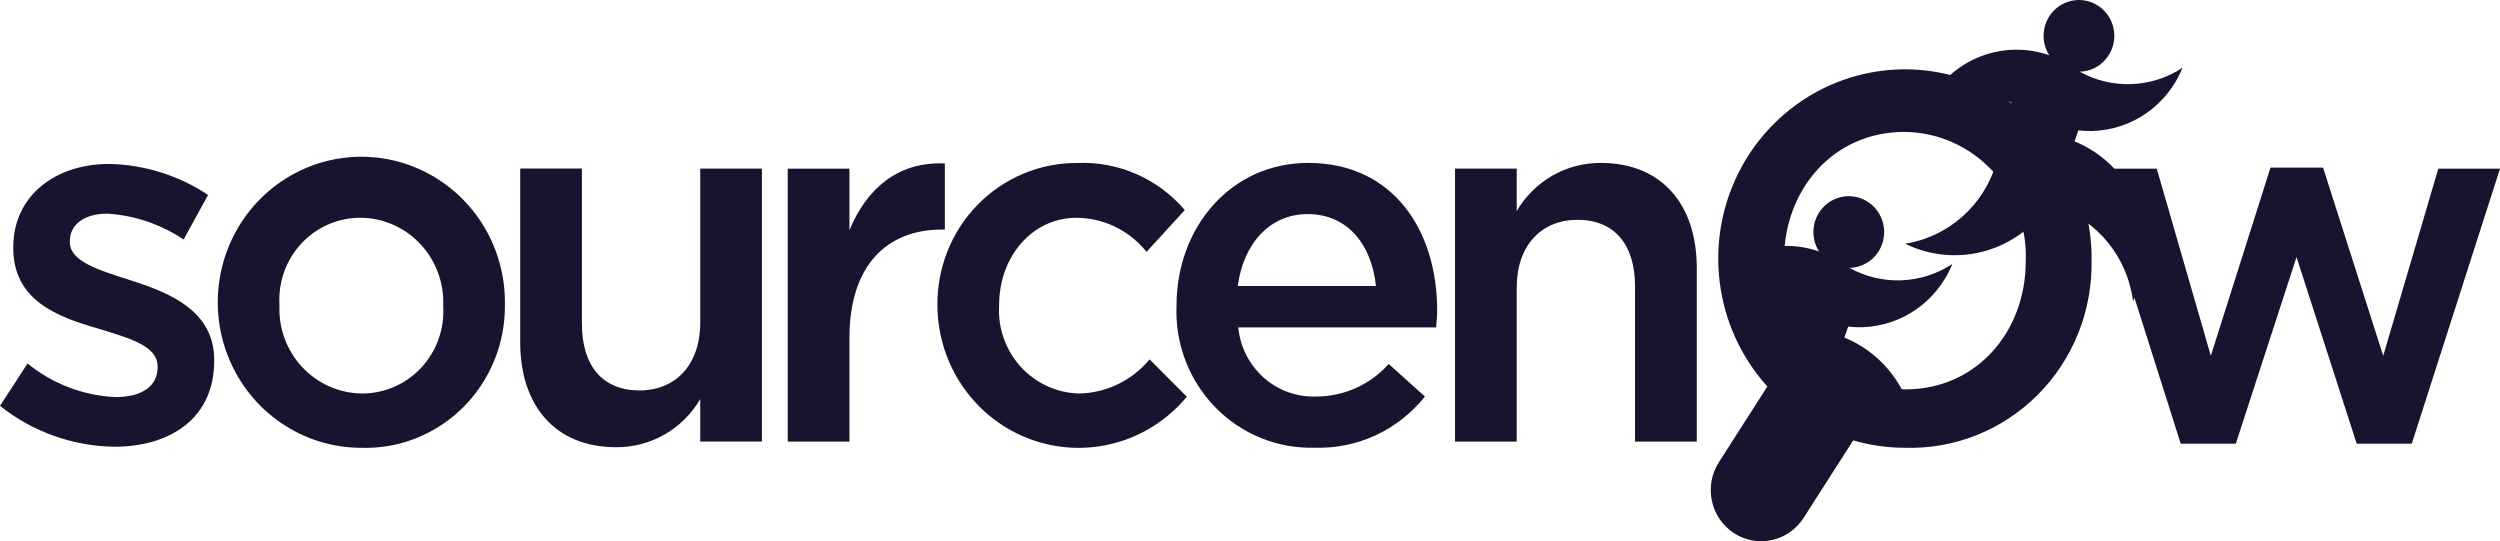 <svg width="97" height="21" viewBox="0 0 97 21" fill="none" xmlns="http://www.w3.org/2000/svg">
<path fill-rule="evenodd" clip-rule="evenodd" d="M74.201 16.187C74.036 15.496 73.71 14.855 73.25 14.318C72.791 13.78 72.212 13.362 71.561 13.097L71.71 12.673C72.448 12.757 73.194 12.625 73.861 12.293C74.528 11.962 75.087 11.444 75.473 10.8C75.58 10.622 75.673 10.435 75.751 10.242C75.162 10.63 74.479 10.849 73.776 10.876C73.073 10.903 72.376 10.736 71.759 10.394C72.063 10.388 72.356 10.28 72.593 10.087C72.83 9.894 72.997 9.626 73.067 9.327C73.138 9.027 73.109 8.712 72.984 8.431C72.859 8.151 72.646 7.92 72.377 7.775C72.109 7.63 71.801 7.58 71.501 7.632C71.202 7.684 70.928 7.835 70.722 8.062C70.516 8.288 70.391 8.578 70.365 8.885C70.339 9.192 70.415 9.499 70.579 9.757C69.799 9.484 68.954 9.469 68.165 9.714L67.939 11.36C68.342 11.371 68.74 11.447 69.119 11.582C68.972 12.175 68.766 12.998 68.639 13.5L69.681 15.119C69.681 15.119 70.045 15.324 70.557 15.557L70.565 15.545C70.661 15.57 70.756 15.598 70.851 15.631C71.119 15.721 71.379 15.838 71.626 15.978C71.947 16.088 72.278 16.163 72.615 16.202C73.144 16.23 73.675 16.225 74.204 16.187" fill="#171430"/>
<path d="M17.196 11.879C17.223 12.316 17.161 12.754 17.014 13.165C16.866 13.577 16.637 13.953 16.34 14.271C16.043 14.589 15.685 14.841 15.287 15.013C14.89 15.184 14.462 15.271 14.03 15.267C13.596 15.261 13.168 15.167 12.771 14.99C12.374 14.813 12.016 14.557 11.719 14.237C11.421 13.917 11.191 13.539 11.04 13.127C10.89 12.715 10.823 12.276 10.844 11.837C10.816 11.401 10.877 10.965 11.023 10.554C11.169 10.144 11.396 9.768 11.691 9.45C11.986 9.133 12.342 8.88 12.738 8.707C13.133 8.535 13.559 8.447 13.99 8.449C14.425 8.452 14.855 8.544 15.254 8.72C15.653 8.896 16.013 9.152 16.313 9.472C16.612 9.792 16.845 10.171 16.996 10.584C17.148 10.998 17.216 11.438 17.196 11.879V11.879ZM19.59 11.839C19.612 10.719 19.304 9.617 18.707 8.675C18.109 7.733 17.248 6.992 16.234 6.547C15.22 6.101 14.098 5.972 13.011 6.175C11.925 6.378 10.922 6.904 10.13 7.686C9.339 8.468 8.796 9.471 8.568 10.567C8.341 11.664 8.441 12.804 8.854 13.842C9.268 14.881 9.977 15.772 10.892 16.401C11.806 17.03 12.884 17.369 13.99 17.375C14.72 17.401 15.448 17.276 16.13 17.008C16.811 16.741 17.432 16.336 17.956 15.819C18.479 15.301 18.893 14.682 19.174 13.998C19.455 13.314 19.597 12.58 19.59 11.839V11.839Z" fill="#171430"/>
<path d="M27.169 12.521C27.169 14.166 26.199 15.149 24.814 15.149C23.389 15.149 22.578 14.206 22.578 12.558V6.54H20.184V13.28C20.184 15.747 21.549 17.352 23.904 17.352C24.561 17.357 25.209 17.188 25.782 16.861C26.355 16.533 26.833 16.059 27.169 15.486V17.131H29.563V6.543H27.169V12.521Z" fill="#171430"/>
<path d="M32.959 13.102C32.959 10.293 34.423 8.909 36.521 8.909H36.66V6.341C34.819 6.261 33.612 7.344 32.959 8.932V6.545H30.564V17.134H32.959L32.959 13.102Z" fill="#171430"/>
<path d="M46.046 15.389L44.604 13.944C44.27 14.347 43.856 14.672 43.389 14.901C42.921 15.129 42.411 15.254 41.893 15.268C41.462 15.261 41.038 15.166 40.644 14.988C40.251 14.809 39.898 14.552 39.605 14.232C39.313 13.911 39.088 13.534 38.944 13.122C38.8 12.711 38.739 12.274 38.766 11.838C38.766 9.973 40.033 8.45 41.774 8.45C42.295 8.454 42.808 8.574 43.277 8.803C43.746 9.032 44.159 9.364 44.486 9.774L45.97 8.15C45.455 7.546 44.812 7.068 44.088 6.752C43.365 6.436 42.581 6.29 41.794 6.324C41.076 6.32 40.364 6.462 39.701 6.74C39.037 7.019 38.435 7.429 37.93 7.946C37.425 8.464 37.027 9.078 36.759 9.754C36.492 10.43 36.36 11.152 36.372 11.88C36.383 13.015 36.738 14.12 37.387 15.044C38.036 15.969 38.95 16.67 40.004 17.052C41.059 17.435 42.203 17.48 43.284 17.183C44.365 16.886 45.33 16.261 46.049 15.391" fill="#171430"/>
<path d="M48.025 11.097C48.242 9.452 49.27 8.307 50.735 8.307C52.319 8.307 53.226 9.53 53.387 11.097H48.025ZM48.044 12.702H55.722C55.742 12.461 55.762 12.261 55.762 12.038C55.762 8.968 54.08 6.321 50.755 6.321C47.767 6.321 45.649 8.808 45.649 11.857C45.619 12.583 45.736 13.307 45.993 13.985C46.251 14.663 46.644 15.28 47.147 15.797C47.65 16.315 48.253 16.721 48.918 16.992C49.583 17.263 50.296 17.392 51.013 17.371C51.828 17.397 52.638 17.231 53.38 16.887C54.121 16.542 54.774 16.028 55.287 15.385L53.882 14.123C53.524 14.523 53.087 14.842 52.599 15.059C52.112 15.277 51.585 15.388 51.052 15.385C50.308 15.409 49.583 15.144 49.025 14.646C48.467 14.147 48.116 13.452 48.045 12.701L48.044 12.702Z" fill="#171430"/>
<path d="M58.849 11.156C58.849 9.511 59.818 8.529 61.204 8.529C62.628 8.529 63.44 9.471 63.44 11.116V17.134H65.835V10.394C65.835 7.927 64.469 6.322 62.115 6.322C61.457 6.317 60.809 6.486 60.236 6.813C59.663 7.141 59.185 7.615 58.849 8.188V6.543H56.455V17.134H58.849L58.849 11.156Z" fill="#171430"/>
<path d="M78.599 10.133C78.599 12.882 76.68 15.108 73.928 15.108C73.291 15.103 72.661 14.968 72.076 14.711C71.492 14.454 70.964 14.081 70.525 13.613C70.085 13.145 69.743 12.592 69.519 11.987C69.294 11.383 69.192 10.738 69.219 10.093C69.219 7.345 71.138 5.118 73.889 5.118C74.526 5.123 75.156 5.258 75.741 5.515C76.325 5.772 76.853 6.146 77.293 6.614C77.732 7.081 78.074 7.634 78.299 8.239C78.523 8.843 78.625 9.487 78.599 10.133V10.133ZM81.155 10.093C81.167 8.639 80.753 7.214 79.965 5.999C79.177 4.784 78.051 3.834 76.73 3.268C75.408 2.702 73.951 2.547 72.543 2.822C71.134 3.097 69.838 3.789 68.818 4.812C67.798 5.834 67.101 7.14 66.814 8.565C66.527 9.99 66.665 11.469 67.208 12.814C67.752 14.16 68.677 15.311 69.867 16.123C71.057 16.935 72.458 17.37 73.892 17.374C74.847 17.405 75.799 17.239 76.688 16.885C77.578 16.531 78.387 15.997 79.066 15.316C79.746 14.634 80.281 13.82 80.639 12.922C80.998 12.024 81.172 11.061 81.152 10.093H81.155Z" fill="#171430"/>
<path d="M90.135 6.503H88.095L85.78 13.805L83.682 6.544H81.228L84.612 17.215H86.75L89.105 9.974L91.44 17.215H93.577L97 6.544H94.606L92.469 13.805L90.135 6.503Z" fill="#171430"/>
<path fill-rule="evenodd" clip-rule="evenodd" d="M82.76 11.69C83.043 11.137 83.21 10.53 83.248 9.908C83.286 9.286 83.195 8.662 82.982 8.078C82.768 7.494 82.436 6.961 82.008 6.514C81.579 6.068 81.063 5.717 80.492 5.485L80.642 5.059C81.38 5.144 82.126 5.012 82.793 4.68C83.46 4.349 84.019 3.831 84.404 3.187C84.511 3.009 84.604 2.822 84.682 2.629C84.093 3.017 83.41 3.236 82.707 3.263C82.004 3.29 81.307 3.123 80.69 2.781C80.994 2.775 81.287 2.667 81.524 2.474C81.76 2.28 81.927 2.013 81.998 1.714C82.068 1.414 82.039 1.1 81.914 0.819C81.789 0.538 81.576 0.308 81.308 0.163C81.04 0.018 80.732 -0.032 80.432 0.02C80.133 0.072 79.859 0.223 79.653 0.449C79.448 0.676 79.322 0.965 79.296 1.272C79.271 1.579 79.346 1.886 79.511 2.144C78.67 1.85 77.755 1.856 76.918 2.162C76.081 2.467 75.373 3.054 74.911 3.824C74.804 4.003 74.711 4.19 74.633 4.383C75.133 4.054 75.702 3.845 76.294 3.774C76.887 3.702 77.487 3.769 78.05 3.97C77.831 4.853 77.481 6.245 77.456 6.331C77.217 7.137 76.759 7.857 76.133 8.41C75.508 8.963 74.742 9.326 73.922 9.457C74.877 9.925 75.966 10.028 76.99 9.748C78.014 9.468 78.904 8.823 79.497 7.932C79.593 7.957 79.688 7.986 79.783 8.018C80.57 8.283 81.268 8.768 81.795 9.418C82.323 10.067 82.658 10.855 82.763 11.689" fill="#171430"/>
<path d="M8.311 14.005V13.966C8.311 12.06 6.589 11.358 5.065 10.876C3.838 10.478 2.71 10.154 2.71 9.392V9.352C2.71 8.73 3.245 8.289 4.174 8.289C5.227 8.358 6.243 8.704 7.124 9.292L8.074 7.565C6.932 6.805 5.601 6.388 4.235 6.361C2.158 6.361 0.515 7.585 0.515 9.591V9.631C0.515 11.656 2.237 12.298 3.78 12.74C5.007 13.121 6.115 13.404 6.115 14.224V14.264C6.115 14.966 5.521 15.407 4.492 15.407C3.243 15.354 2.043 14.897 1.068 14.103L0 15.748C1.266 16.755 2.824 17.311 4.433 17.333C6.609 17.333 8.311 16.23 8.311 14.003" fill="#171430"/>
<path fill-rule="evenodd" clip-rule="evenodd" d="M68.93 14.438L72.217 16.598L69.982 20.09C69.842 20.309 69.661 20.499 69.449 20.648C69.237 20.796 68.998 20.901 68.746 20.956C68.494 21.011 68.234 21.014 67.981 20.967C67.727 20.92 67.486 20.822 67.269 20.68C67.053 20.538 66.867 20.354 66.721 20.138C66.575 19.923 66.472 19.681 66.419 19.425C66.366 19.169 66.363 18.906 66.41 18.649C66.458 18.392 66.555 18.147 66.696 17.929L68.93 14.438Z" fill="#171430"/>
</svg>
